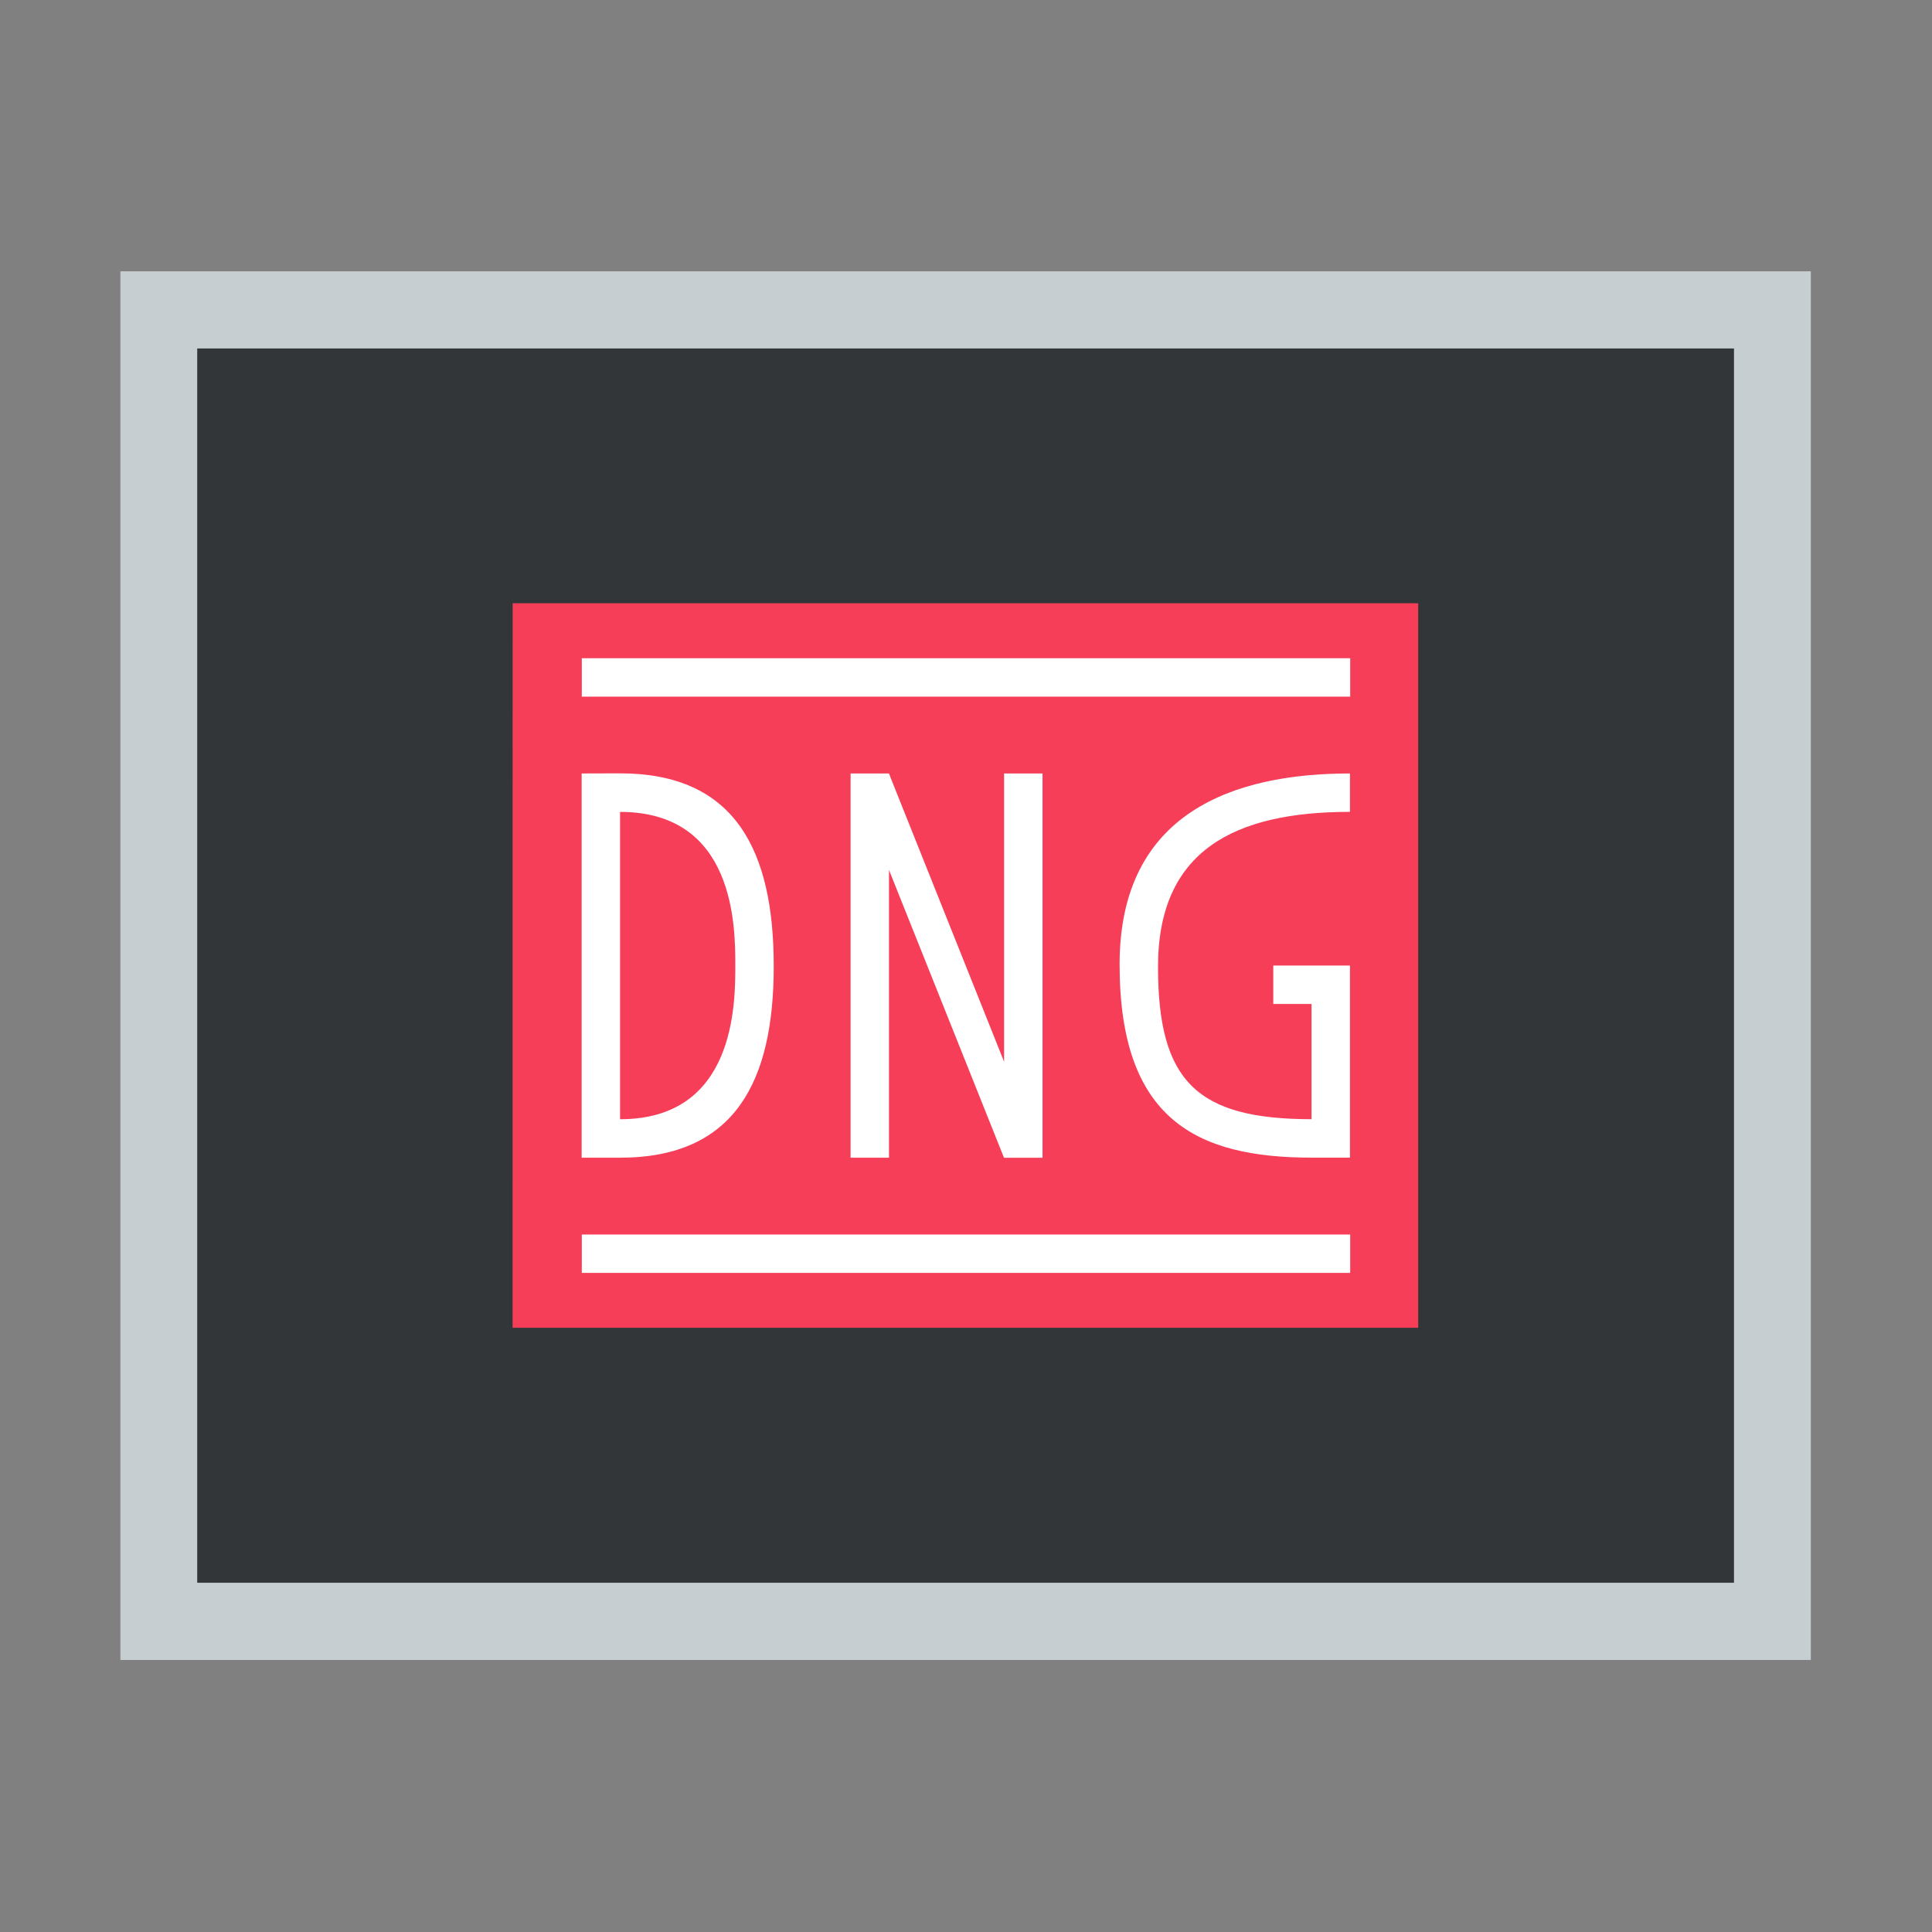<svg width="64" height="64" xmlns="http://www.w3.org/2000/svg"><rect width="100%" height="100%" fill="#808080" stroke="none"/><g stroke-linejoin="round" stroke-width="2"><path d="M5.26 10.35h53.452v43.272H5.26z" fill="#333639"/><path d="M3.988 8.988v46h55.998v-46zm2.545 2.555h50.908v40.888H6.533z" fill="#c7ced2"/></g><g stroke-linejoin="bevel"><path d="M16.982 19.984H46.98v24h-30z" fill="#f73e59"/><path d="M19.273 21.804v1.273h25.454v-1.273zm-.005 3.818V38.35h1.272c3.818 0 5.091-2.543 5.091-6.343 0-3.83-1.273-6.389-5.09-6.389zm8.909 0v.003h-.003l.003.007V38.35h1.272v-9.532l3.81 9.535h1.273v-.003h.003V25.622h-1.273v9.55l-3.76-9.411-.053-.139zm16.542 0c-3.818 0-7.631 1.273-7.631 6.324 0 5.13 2.54 6.402 6.358 6.402h1.273v-6.364h-2.54v1.273h1.267v3.818c-3.818 0-5.085-1.273-5.085-5.051 0-3.856 2.54-5.13 6.358-5.13zM20.54 26.895c3.818 0 3.818 3.818 3.818 5.09s0 5.091-3.818 5.091zm-1.267 14v1.272h25.454v-1.272z" fill="#fff"/></g></svg>